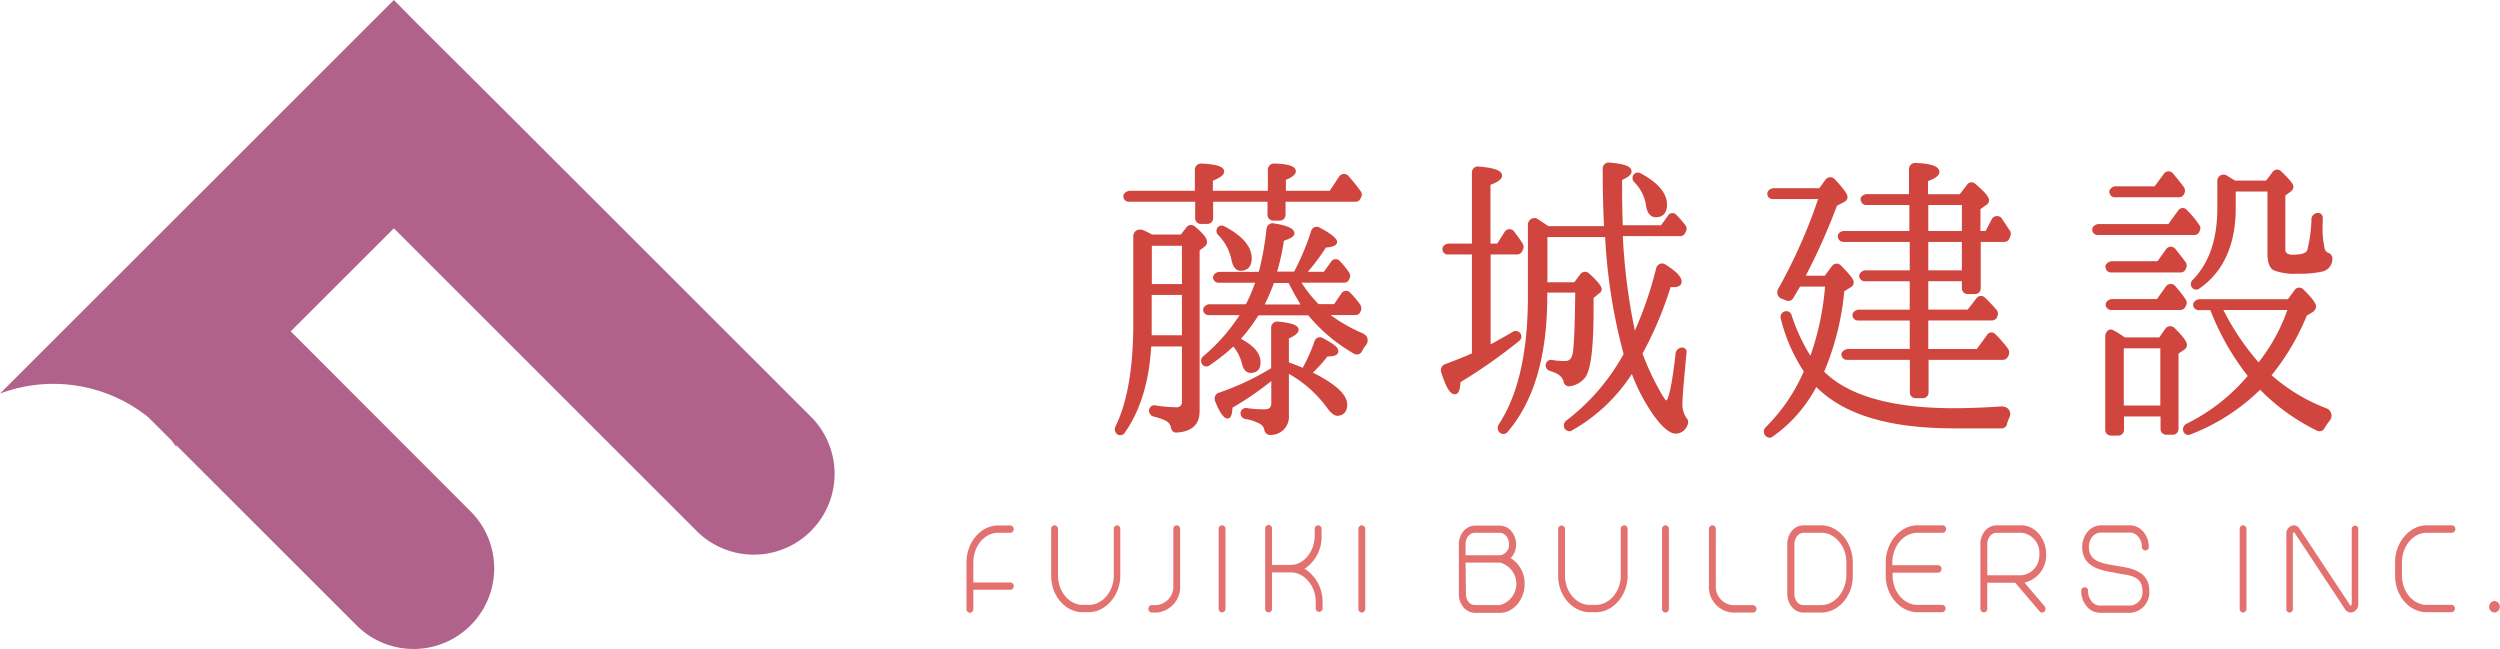 <svg xmlns="http://www.w3.org/2000/svg" viewBox="0 0 342.17 88.81"><defs><style>.cls-1{fill:#b0628b;}.cls-2,.cls-3{fill:#d0463f;}.cls-2,.cls-5{fill-rule:evenodd;}.cls-4,.cls-5{fill:#e2716f;}</style></defs><g id="レイヤー_2" data-name="レイヤー 2"><g id="レイヤー_1-2" data-name="レイヤー 1"><path class="cls-1" d="M64.42,70,39.79,45.35l14.12-14.1L95.57,72.89a11.06,11.06,0,0,0,15.64-15.63L69.54,15.62,56.86,3,53.91,0,0,53.87A20.76,20.76,0,0,1,20.29,57.1l3.18,3.18c.21.26.4.53.59.79l.1-.1L48.79,85.58A11,11,0,1,0,64.42,70Z"/><path class="cls-2" d="M178,41.67H173.1a28.86,28.86,0,0,0,1.26-2.94h2C176.93,39.83,177.47,40.82,178,41.67Zm8.64,4a21.21,21.21,0,0,1-4.52-2.55h3.43a.74.74,0,0,0,.62-.38l.08-.18a.94.94,0,0,0-.06-.84,12.75,12.75,0,0,0-1.44-1.71.75.75,0,0,0-1.16.16l-1,1.46h-2.11a17.38,17.38,0,0,1-2.34-2.94H184a.73.73,0,0,0,.62-.38l.07-.15a.84.84,0,0,0-.09-.94,11.57,11.57,0,0,0-1.22-1.49.74.74,0,0,0-1.19.09l-1,1.38H179a28,28,0,0,0,2.47-3.32c1-.06,1.54-.32,1.54-.76s-.73-1.11-2.46-2a.78.78,0,0,0-1.1.5,34.37,34.37,0,0,1-2.32,5.55H174.8a32.64,32.64,0,0,0,.93-4.23c1-.31,1.44-.63,1.44-1,0-.64-.87-1.06-2.91-1.38a.84.84,0,0,0-.92.78,39.66,39.66,0,0,1-1,5.67l-.08.2H167a1,1,0,0,0-.85.4.63.63,0,0,0-.06.64.77.77,0,0,0,.69.45h5a20.46,20.46,0,0,1-1.26,2.94h-4.88a1,1,0,0,0-.85.4.65.65,0,0,0-.06.64.75.75,0,0,0,.69.45h4.24a25.4,25.4,0,0,1-4.91,5.58.82.82,0,0,0-.22,1.14.71.71,0,0,0,1,.17,28.42,28.42,0,0,0,3.28-2.59A6,6,0,0,1,170,49.83c.24,1.05.85,1.21,1.19,1.21.87,0,1.34-.52,1.34-1.46,0-1.2-.87-2.25-2.69-3.21a22.93,22.93,0,0,0,2.4-3.21h6.82a22.78,22.78,0,0,0,6.28,5.26.77.77,0,0,0,1.07-.34,5.32,5.32,0,0,1,.52-.82,1,1,0,0,0,.23-.93A.89.89,0,0,0,186.63,45.71Z"/><path class="cls-3" d="M166.61,31.18a.81.81,0,0,0,.13,1,6.71,6.71,0,0,1,1.79,3.29c.08.39.31,1.59,1.27,1.59s1.52-.58,1.52-1.71c0-1.61-1.27-3.09-3.77-4.39A.73.73,0,0,0,166.61,31.18Z"/><path class="cls-3" d="M179.69,51a20.49,20.49,0,0,0,2-2.21c.47,0,1.48-.05,1.48-.68s-.61-1-2.11-1.84a.78.78,0,0,0-1.15.45,23.68,23.68,0,0,1-1.61,3.62c-.31-.14-.9-.37-1.89-.75V46.32c.88-.38,1.33-.78,1.33-1.18,0-.6-.86-.94-2.87-1.13a.84.84,0,0,0-.89.89v5.49a35.52,35.52,0,0,1-7.15,3.36.78.78,0,0,0-.5.42,1,1,0,0,0,0,.79c.93,2.32,1.51,2.32,1.69,2.32.51,0,.64-.73.67-1.49A40.61,40.61,0,0,0,174,52.15v3c0,.61-.26.87-.88.87a14.82,14.82,0,0,1-2.41-.16.74.74,0,0,0-.92.68.79.79,0,0,0,.66.81,6,6,0,0,1,1.94.63,1.19,1.19,0,0,1,.66.88.8.8,0,0,0,.78.67h0a2.49,2.49,0,0,0,2.58-2.7V51.17a16.45,16.45,0,0,1,5.23,4.66c.53.72,1,1.08,1.41,1.08s1.34-.2,1.34-1.54S182.86,52.59,179.69,51Z"/><path class="cls-3" d="M154.49,27.61h9.09V29.8a.78.78,0,0,0,.78.85h.89a.79.79,0,0,0,.79-.85V27.61h7.44v1.74a.78.78,0,0,0,.79.84h.89a.78.78,0,0,0,.79-.84V27.61h9.59a.71.71,0,0,0,.65-.41l.13-.24a.82.82,0,0,0-.11-.83c-.62-.83-1.17-1.51-1.67-2.07a.8.8,0,0,0-1.26.11L182,26.11H176V24.62c.94-.4,1.36-.77,1.36-1.18,0-.68-.95-1-3-1.06a.85.85,0,0,0-.83.89v2.84H166V24.74c1.07-.44,1.55-.83,1.55-1.26,0-.67-1-1-3.15-1.1a.85.85,0,0,0-.86.89v2.84h-8.79a1.07,1.07,0,0,0-.9.42.56.56,0,0,0-.06.54A.7.7,0,0,0,154.49,27.61Z"/><path class="cls-2" d="M161.77,40.37v5.52h-4.14c0-.41,0-.9,0-1.44V40.37Zm0-6.73v5.24h-4.12V33.64Zm3.42-.6c0-.31-.19-.82-1.68-2.07a.77.77,0,0,0-1.11.13l-.78,1H157.7l-.59-.3-.44-.21a1.45,1.45,0,0,0-.63-.17.9.9,0,0,0-.93.91V44.32c0,6-.81,10.7-2.41,14a.84.84,0,0,0,.16,1.06.7.7,0,0,0,1.08-.15c2.12-3,3.34-6.93,3.62-11.81h4.21v7.52a.71.71,0,0,1-.8.8,18.25,18.25,0,0,1-2.79-.25.74.74,0,0,0-.92.68.86.86,0,0,0,.61.84,7.5,7.5,0,0,1,1.73.6,1.3,1.3,0,0,1,.66.91c.09.43.35.68.7.68h.09c2.09-.12,3.14-1.11,3.14-2.93v-22l.64-.49A.76.76,0,0,0,165.19,33Z"/><path class="cls-3" d="M208.18,45.79a.79.79,0,0,0-1.12-.39c-.72.45-1.58.92-2.58,1.48l-.46.25V34.83h3.65a.8.8,0,0,0,.66-.42l.09-.22a.78.78,0,0,0,0-.82c-.35-.58-.76-1.11-1.11-1.58l-.09-.13a.79.79,0,0,0-1.3.1l-1,1.58H204V25.29c1.07-.39,1.59-.8,1.59-1.24,0-.7-1-1.07-3.23-1.26a.81.81,0,0,0-.9.85v9.7h-3.09a1,1,0,0,0-.83.38.63.63,0,0,0-.09.57.71.71,0,0,0,.7.54h3.31V48.36c-.91.42-2.09.89-3.68,1.49a.87.87,0,0,0-.52,1.11c.66,2.1,1.21,3,1.85,3s.72-.85.78-1.65a72.88,72.88,0,0,0,8-5.62A.76.76,0,0,0,208.18,45.79Z"/><path class="cls-3" d="M225.26,28c.16,1.14.62,1.73,1.37,1.73,1,0,1.53-.61,1.53-1.72,0-1.56-1.19-3-3.65-4.31a.75.75,0,0,0-.95.24.8.8,0,0,0,.13,1A5.6,5.6,0,0,1,225.26,28Z"/><path class="cls-3" d="M230.27,55.28c0-.84.16-2.69.42-5.49l.13-1.44a.62.62,0,0,0-.19-.66.91.91,0,0,0-.44-.12.93.93,0,0,0-.87.91c-.63,5.72-1.17,6.28-1.23,6.32s-.21-.11-.74-1a35.3,35.3,0,0,1-2.54-5.41,50.26,50.26,0,0,0,3.84-9.09h.08l.3,0c.28,0,1.13,0,1.13-.78,0-.62-.69-1.34-2.21-2.32a.92.92,0,0,0-.47-.14.84.84,0,0,0-.81.68,51.17,51.17,0,0,1-2.91,8.51,83.37,83.37,0,0,1-1.65-12.93H230a.78.78,0,0,0,.65-.43l.07-.15a.81.81,0,0,0,0-.86,14.74,14.74,0,0,0-1.27-1.46.71.71,0,0,0-1.17.11l-.93,1.3h-5.24c-.07-1.61-.1-3.63-.1-6.19.91-.43,1.3-.78,1.3-1.17,0-.8-1.23-1.06-3.06-1.22a.82.82,0,0,0-.89.89c0,2.78.06,5.41.18,7.81h-7.63c-.44-.31-.92-.62-1.49-1a.91.91,0,0,0-.42-.11.93.93,0,0,0-.88,1v9.76c0,7.63-1.35,13.51-4,17.5a.91.91,0,0,0,.09,1.06.83.83,0,0,0,.56.24.74.74,0,0,0,.55-.26c3.62-4.19,5.45-10.42,5.45-18.54v-.55h3.83c-.05,4.31-.14,6.62-.3,8s-.77,1.36-1.24,1.36a10.73,10.73,0,0,1-1.51-.12.76.76,0,0,0-1,.68.8.8,0,0,0,.58.8c1.1.31,1.68.75,1.86,1.43.1.43.36.67.71.67h.1a3.15,3.15,0,0,0,2.11-1.15c.81-.94,1.2-4,1.2-9.38V40.78l.75-.62a.67.67,0,0,0,.36-.6c0-.49-.94-1.43-1.73-2.14a.79.79,0,0,0-1.16.07l-.86,1.14h-3.68V32.45h7.9a76.26,76.26,0,0,0,2.53,16,29.07,29.07,0,0,1-7.81,9.09.84.84,0,0,0-.27,1.09.81.81,0,0,0,.65.39.65.65,0,0,0,.37-.11,23.54,23.54,0,0,0,8.19-7.72,26.17,26.17,0,0,0,3,5.69c1.22,1.66,2.21,2.47,3,2.47a1.72,1.72,0,0,0,1.6-1.14.84.84,0,0,0-.12-1A3.2,3.2,0,0,1,230.27,55.28Z"/><path class="cls-2" d="M268.52,33.11V37h-4.6V33.11Zm-4.6-1.49V28.06h4.6v3.56ZM274.05,30a.82.82,0,0,0-1.47.06l-.82,1.56h-.7v-3l.82-.59a.71.71,0,0,0,.36-.6c0-.3-.2-.85-1.88-2.26a.73.73,0,0,0-1.13.11l-1,1.3h-4.35V24.79c1.05-.39,1.56-.79,1.56-1.23,0-.78-1-1.17-3.3-1.26a.85.85,0,0,0-.86.89v3.38h-5.65a1.1,1.1,0,0,0-.91.41.56.56,0,0,0,0,.54.71.71,0,0,0,.67.54h5.94v3.56h-8.86a1,1,0,0,0-.86.4.66.66,0,0,0,0,.64.77.77,0,0,0,.69.45h9.08V37h-5.94a1,1,0,0,0-.86.4.63.63,0,0,0-.05.64.76.76,0,0,0,.68.46h6.17v3.88h-6.87a1,1,0,0,0-.85.4.65.65,0,0,0-.06.64.77.77,0,0,0,.69.45h7.09v3.89h-8.27a1.17,1.17,0,0,0-1,.45.62.62,0,0,0,0,.62.71.71,0,0,0,.65.42h8.64v4.4a.78.78,0,0,0,.78.85h1a.78.78,0,0,0,.78-.85v-4.4h10.2a.71.71,0,0,0,.65-.42l.12-.23a1,1,0,0,0-.07-.84A16.38,16.38,0,0,0,273.36,46a1.66,1.66,0,0,0-.18-.19c-.05,0-.1-.09-.15-.15a.73.73,0,0,0-1.1.23l-1.37,1.88h-6.64V43.86h8.75a.78.78,0,0,0,.64-.39l.05-.16a.79.79,0,0,0-.1-.9,20.29,20.29,0,0,0-1.61-1.7.75.75,0,0,0-1.12.1l-1.22,1.56h-5.39V38.49h4.6v.91a.79.79,0,0,0,.79.85h1a.79.79,0,0,0,.79-.85V33.11h3.28a.69.69,0,0,0,.65-.51l.11-.25a.84.84,0,0,0,0-.71C274.75,31.08,274.42,30.56,274.05,30Z"/><path class="cls-3" d="M274.15,55.62h-.09c-2.55.17-4.8.25-6.67.25-8.41,0-14.37-1.69-17.72-5a36.88,36.88,0,0,0,2.75-11l.9-.56a.77.77,0,0,0,.4-.64c0-.34-.29-.86-1.78-2.35a.78.78,0,0,0-1.19.08l-1,1.34h-2.6a85.62,85.62,0,0,0,4.27-9.58l1-.53a.74.74,0,0,0,.45-.66c0-.29-.21-.79-1.76-2.45a.82.82,0,0,0-1.25.06l-.85,1.18h-6.17a1,1,0,0,0-.83.38.63.63,0,0,0-.09.58.71.71,0,0,0,.7.53h6.22a71.8,71.8,0,0,1-5.46,12.28,1,1,0,0,0-.09.77.92.92,0,0,0,.5.56l.76.29a.73.73,0,0,0,.89-.35l.93-1.57h3.42a37.63,37.63,0,0,1-2,9.46,24.65,24.65,0,0,1-2.58-5.56.75.75,0,0,0-1-.49.8.8,0,0,0-.47,1,23,23,0,0,0,3.14,7.19,24.41,24.41,0,0,1-5.18,7.61.84.84,0,0,0,.5,1.47.7.7,0,0,0,.39-.13,19.37,19.37,0,0,0,6-6.81c3.82,3.81,10,5.66,18.9,5.66H274a.74.74,0,0,0,.7-.57l0-.09a9,9,0,0,1,.33-.86,1,1,0,0,0-.88-1.45Z"/><path class="cls-3" d="M289.4,27h8.88a.74.74,0,0,0,.6-.35l.09-.15a.93.93,0,0,0-.1-.94l-.33-.43c-.43-.56-.81-1-1.15-1.42a.78.78,0,0,0-1.23.09L294.9,25.5h-5.2a1,1,0,0,0-.9.42.53.53,0,0,0-.06.54A.71.71,0,0,0,289.4,27Z"/><path class="cls-3" d="M300,39.35a.77.77,0,0,0,.59.29.71.71,0,0,0,.41-.13c3.31-2.29,5-6,5-11V26.21h4.34v8.43c0,1.31.29,2.06.9,2.38a8.27,8.27,0,0,0,3.29.44,13.62,13.62,0,0,0,3.35-.3,1.77,1.77,0,0,0,1.35-1.68.84.84,0,0,0-.61-.89.84.84,0,0,1-.43-.49,12.84,12.84,0,0,1-.28-3.65v-.57a.72.72,0,0,0-.33-.67.89.89,0,0,0-1.22.82,18.54,18.54,0,0,1-.57,4.21c-.15.41-.82.62-2,.62-.88,0-1-.41-1-.71v-7.4l.68-.5a.86.86,0,0,0,.43-.68c0-.27-.2-.71-1.7-2.14a.75.75,0,0,0-1.15.11l-.9,1.18h-4.25L304.74,24a.84.84,0,0,0-.43-.11.88.88,0,0,0-.83,1v3.61c0,4.25-1.1,7.44-3.33,9.77A.8.8,0,0,0,300,39.35Z"/><path class="cls-3" d="M301,31.77l.05-.14a.74.74,0,0,0-.05-.85l-.11-.17a15,15,0,0,0-1.58-1.88.73.73,0,0,0-.56-.26.79.79,0,0,0-.61.32l-1.37,1.88h-9.45a1,1,0,0,0-.84.38.67.67,0,0,0-.09.58.71.71,0,0,0,.7.53h13.27A.76.76,0,0,0,301,31.77Z"/><path class="cls-2" d="M313.07,42.43a24.88,24.88,0,0,1-3.94,7.16,34.32,34.32,0,0,1-4.82-7.16Zm5.43,13.49a24.7,24.7,0,0,1-7.59-4.56,32.61,32.61,0,0,0,4.81-8.15l.81-.5A1,1,0,0,0,317,42c0-.47-.48-1.13-1.73-2.38a.77.77,0,0,0-1.2.07l-.93,1.26h-12a1,1,0,0,0-.85.4.65.65,0,0,0-.06.65.77.77,0,0,0,.69.45h1.61a34.83,34.83,0,0,0,5.11,9,26,26,0,0,1-8.34,6.53.92.92,0,0,0-.48.53.76.76,0,0,0,.05.61.73.73,0,0,0,.63.41.64.64,0,0,0,.28-.06,27.88,27.88,0,0,0,9.56-6.13,28,28,0,0,0,7.82,5.62.77.77,0,0,0,1-.37,9.82,9.82,0,0,1,.68-1,1,1,0,0,0,.24-.92A1,1,0,0,0,318.5,55.92Z"/><path class="cls-2" d="M295.68,47.68V55.5h-5V47.68Zm3.64-.48c0-.44-.5-1.12-1.74-2.35a.82.82,0,0,0-1.2.12l-.85,1.21h-4.69l-.11-.07c-.57-.37-1.06-.7-1.51-.93a.72.72,0,0,0-.32-.08c-.44,0-.76.44-.76,1V58.77a.78.78,0,0,0,.78.85h1a.79.79,0,0,0,.79-.85V57h5v1.65a.78.78,0,0,0,.79.85h.88a.78.78,0,0,0,.79-.85V48.39l.73-.5A.78.78,0,0,0,299.32,47.2Z"/><path class="cls-3" d="M288.92,42.43h9.54a.76.76,0,0,0,.61-.37l.11-.21a.8.8,0,0,0-.05-.89A14.53,14.53,0,0,0,298,39.48l-.3-.36a.81.81,0,0,0-1.26.1l-1.22,1.71h-6.05a1,1,0,0,0-.85.4.65.65,0,0,0-.06.65A.78.78,0,0,0,288.92,42.43Z"/><path class="cls-3" d="M288.89,37.29h9.61a.74.74,0,0,0,.62-.38l0-.06a.83.83,0,0,0,0-1c-.3-.4-.58-.77-.85-1.1l-.57-.73a.8.8,0,0,0-1.25.11l-1.15,1.62h-6.13a1.06,1.06,0,0,0-.9.42.53.53,0,0,0-.06.54A.71.71,0,0,0,288.89,37.29Z"/><path class="cls-4" d="M136.62,72.92h1.72a.51.51,0,0,0,0-1h-1.72c-2.36,0-4.3,2.24-4.34,5v6.45a.49.49,0,0,0,.46.5.5.5,0,0,0,.48-.5V80.72h5.12a.51.51,0,0,0,0-1h-5.12V77C133.22,74.73,134.74,72.92,136.62,72.92Z"/><path class="cls-4" d="M152.92,71.9a.48.48,0,0,0-.48.5v6.39c0,2.18-1.56,4-3.4,4h-.84c-1.87,0-3.39-1.81-3.39-4V72.4a.49.49,0,0,0-.48-.5.48.48,0,0,0-.46.5v6.39c0,2.78,1.94,5,4.33,5H149c2.35,0,4.33-2.31,4.33-5V72.4A.47.47,0,0,0,152.92,71.9Z"/><path class="cls-4" d="M161.05,71.9a.48.48,0,0,0-.46.5v7.7a2.54,2.54,0,0,1-2.29,2.72h-.66a.48.48,0,0,0-.46.5.49.49,0,0,0,.46.52h.66a3.51,3.51,0,0,0,3.22-3.74V72.4A.48.48,0,0,0,161.05,71.9Z"/><path class="cls-4" d="M167.26,71.9a.48.48,0,0,0-.47.5V83.34a.47.47,0,1,0,.94,0V72.4A.48.48,0,0,0,167.26,71.9Z"/><path class="cls-4" d="M178.58,77.86l-.05,0h0a5.2,5.2,0,0,0,2.35-4.5V72.4a.48.48,0,0,0-.46-.5.49.49,0,0,0-.48.5v.92c0,2.11-1.43,3.93-3.19,4H174.1v-5a.47.47,0,1,0-.94,0V83.34a.47.47,0,1,0,.94,0v-5h2.58c1.84,0,3.4,1.85,3.4,4v.93a.47.47,0,1,0,.94,0v-.93A5.29,5.29,0,0,0,178.58,77.86Z"/><path class="cls-4" d="M186.38,71.9a.48.48,0,0,0-.46.5V83.34a.49.49,0,0,0,.46.5.5.5,0,0,0,.48-.5V72.4A.49.49,0,0,0,186.38,71.9Z"/><path class="cls-5" d="M206,73.22l.16.13a1.74,1.74,0,0,1,.37,1.1A1.41,1.41,0,0,1,205.29,76h-4.7V74.45a1.75,1.75,0,0,1,.38-1.1l.13-.13a1.11,1.11,0,0,1,.76-.3h3.42A1.12,1.12,0,0,1,206,73.22ZM200.59,77h4.7a3,3,0,0,1,0,5.81h-3.42a1.11,1.11,0,0,1-.76-.3l0,0-.09-.1a1.73,1.73,0,0,1-.38-1.11Zm6.17-.63,0,0,0,0a2.53,2.53,0,0,0,.74-1.88,2.68,2.68,0,0,0-.62-1.75l-.07-.11a2.13,2.13,0,0,0-1.51-.69h-3.42a2.08,2.08,0,0,0-1.52.7l-.06.06a2.81,2.81,0,0,0-.63,1.79v6.83a2.81,2.81,0,0,0,.63,1.8l.06.07a2.11,2.11,0,0,0,1.52.69h3.42c1.83,0,3.37-1.8,3.37-3.93A4.07,4.07,0,0,0,206.76,76.38Z"/><path class="cls-4" d="M222.31,71.9a.48.48,0,0,0-.48.5v6.39c0,2.18-1.56,4-3.4,4h-.84c-1.87,0-3.39-1.81-3.39-4V72.4a.47.47,0,1,0-.94,0v6.39c0,2.78,2,5,4.33,5h.84c2.36,0,4.34-2.31,4.34-5V72.4A.48.48,0,0,0,222.31,71.9Z"/><path class="cls-4" d="M227.94,71.9a.48.48,0,0,0-.46.5V83.34a.49.49,0,0,0,.46.5.5.5,0,0,0,.48-.5V72.4A.49.49,0,0,0,227.94,71.9Z"/><path class="cls-4" d="M240,82.82h-2.88a2.53,2.53,0,0,1-2.28-2.72V72.4a.49.49,0,0,0-.48-.5.48.48,0,0,0-.46.5v7.7a3.51,3.51,0,0,0,3.22,3.74H240a.51.51,0,0,0,0-1Z"/><path class="cls-5" d="M249.25,82.82h-2.43a1.1,1.1,0,0,1-.75-.3l0,0-.08-.1a1.74,1.74,0,0,1-.39-1.11V74.45a1.75,1.75,0,0,1,.39-1.1l.13-.13a1.1,1.1,0,0,1,.75-.3h2.43c1.85,0,3.41,1.85,3.41,4v1.83C252.66,81,251.1,82.82,249.25,82.82Zm0-10.92h-2.43a2.12,2.12,0,0,0-1.52.7l-.05.06a2.81,2.81,0,0,0-.63,1.79v6.83a2.81,2.81,0,0,0,.63,1.8l.06.07a2.11,2.11,0,0,0,1.51.69h2.43c2.39,0,4.34-2.27,4.34-5V77C253.59,74.22,251.6,71.9,249.25,71.9Z"/><path class="cls-4" d="M262.44,72.92h3.44a.5.5,0,0,0,.48-.52.49.49,0,0,0-.48-.5h-3.44c-2.35,0-4.34,2.32-4.34,5.06v1.83c0,2.74,2,5,4.34,5h3.44a.51.51,0,0,0,0-1h-3.44c-1.87,0-3.4-1.81-3.4-4v-.41h6.23a.49.49,0,0,0,.46-.52.48.48,0,0,0-.46-.5H259V77C259,74.73,260.57,72.92,262.44,72.92Z"/><path class="cls-5" d="M279.12,75.83a2.75,2.75,0,0,1-2.44,2.91H272V74.45a1.75,1.75,0,0,1,.38-1.1l.13-.13a1.11,1.11,0,0,1,.76-.3h3.42A2.74,2.74,0,0,1,279.12,75.83Zm.93,0c0-2.13-1.54-3.93-3.37-3.93h-3.42a2.08,2.08,0,0,0-1.52.7l-.06.06a2.81,2.81,0,0,0-.63,1.79v8.89a.47.47,0,1,0,.94,0V79.76h3.83l3.31,3.88a.41.41,0,0,0,.36.2.5.5,0,0,0,.48-.5.6.6,0,0,0-.13-.36l-2.76-3.24h0A3.83,3.83,0,0,0,280.05,75.83Z"/><path class="cls-4" d="M289.69,77.44c-2-.32-3.79-.6-3.79-2.57a2.15,2.15,0,0,1,.47-1.4l.15-.16a1.45,1.45,0,0,1,1-.41h4a1.38,1.38,0,0,1,1,.41l.15.15a2.12,2.12,0,0,1,.49,1.41.47.47,0,1,0,.94,0,3.27,3.27,0,0,0-.74-2.09l-.06-.06a2.38,2.38,0,0,0-1.76-.82h-4a2.41,2.41,0,0,0-1.76.82l-.06.07a3.25,3.25,0,0,0-.73,2.1c0,2.5,2.13,3.15,4.39,3.48.3.08.64.14,1,.2,1.4.21,2.85.44,2.85,2.31a1.81,1.81,0,0,1-1.61,2h-4.21a1.48,1.48,0,0,1-1.11-.53l-.06-.1a2.16,2.16,0,0,1-.45-1.33.47.47,0,1,0-.93,0V81a3.17,3.17,0,0,0,.66,1.88l.08.11a2.38,2.38,0,0,0,1.81.88h4.21a2.79,2.79,0,0,0,2.55-3C294.15,78.16,291.78,77.78,289.69,77.44Z"/><path class="cls-4" d="M307,71.9a.48.48,0,0,0-.46.5V83.34a.48.48,0,0,0,.46.5.49.49,0,0,0,.47-.5V72.4A.48.48,0,0,0,307,71.9Z"/><path class="cls-4" d="M322.33,71.94a.46.46,0,0,0-.45.48V82.66c0,.12-.07.22-.17.22s0,0-.08-.08l-6.87-10.4a1,1,0,0,0-.83-.5,1.11,1.11,0,0,0-1,1.18V83.32a.45.45,0,1,0,.89,0V73.08a.2.2,0,0,1,.17-.22s.05,0,.08.08l6.87,10.41a1,1,0,0,0,.83.49,1.13,1.13,0,0,0,1-1.18V72.42A.45.45,0,0,0,322.33,71.94Z"/><path class="cls-4" d="M332.15,72.92h3.44a.49.49,0,0,0,.47-.52.48.48,0,0,0-.47-.5h-3.44c-2.35,0-4.34,2.32-4.34,5.06v1.83c0,2.78,1.95,5,4.34,5h3.44a.51.51,0,0,0,0-1h-3.44c-1.87,0-3.4-1.81-3.4-4V77C328.75,74.73,330.28,72.92,332.15,72.92Z"/><path class="cls-4" d="M341.47,82.26a.79.79,0,0,0,0,1.58.8.8,0,0,0,0-1.58Z"/></g></g></svg>